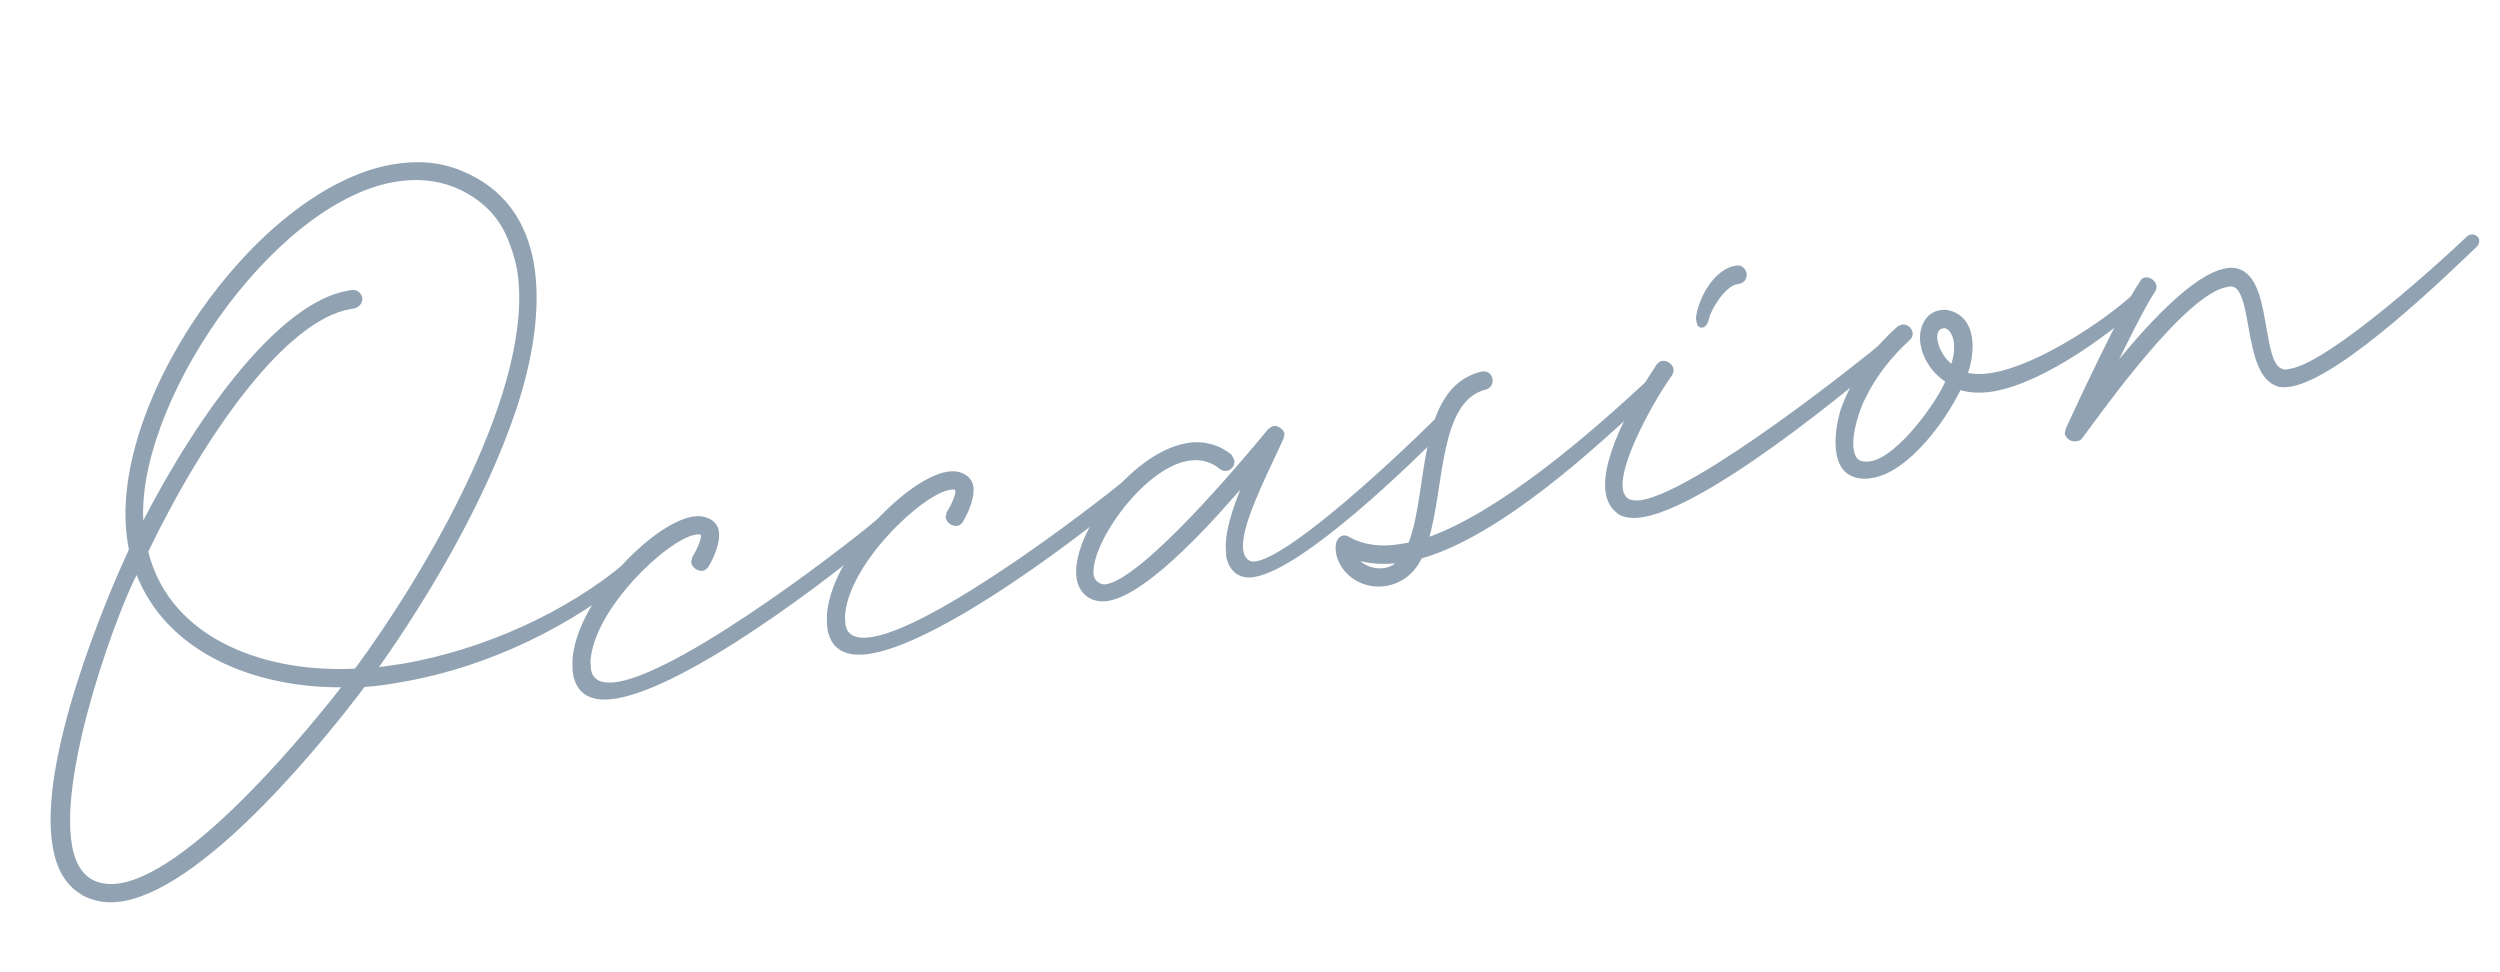 <?xml version="1.0" encoding="UTF-8"?><svg id="_レイヤー_2" xmlns="http://www.w3.org/2000/svg" xmlns:xlink="http://www.w3.org/1999/xlink" viewBox="0 0 180 70"><defs><style>.cls-1{fill:none;}.cls-2{clip-path:url(#clippath);}.cls-3{fill:#91a3b2;stroke:#91a3b2;stroke-miterlimit:10;stroke-width:.25px;}</style><clipPath id="clippath"><rect class="cls-1" width="180" height="70"/></clipPath></defs><g id="txt"><g class="cls-2"><path class="cls-3" d="m5.97,64.32c-1.15-.65-1.78-1.82-2.05-3.35-1.09-6.2,3.9-17.99,5.49-21.38l-.07-.41c-1.72-9.75,9.09-25.48,18.9-27.21,1.71-.3,3.31-.22,4.89.42,3.15,1.27,4.67,3.69,5.18,6.58.56,3.19-.1,7.02-1.3,10.59-2.08,6.15-5.9,12.86-9.99,18.64l2.02-.29c5.91-1.04,11.83-3.73,16.13-7.35.1-.14.22-.16.33-.18.12-.02.24-.04.32.07l.1.23c.02.12-.02.25-.23.41-4.44,3.83-10.56,6.8-16.59,7.86-1,.18-1.95.34-2.92.39-2.37,3.16-11.18,14.34-17.32,15.42-1.06.19-2,.05-2.87-.41Zm18.87-14.96c-6.44.1-12.87-2.48-14.98-8.26-1.26,2.17-5.79,14.18-4.8,19.79.21,1.18.66,2.02,1.41,2.49.61.38,1.42.48,2.25.33,5.44-.96,14.07-11.74,16.11-14.36Zm12.48-30.1c-.12-.71-.36-1.34-.59-1.97-.68-1.77-2.01-3.12-3.98-3.93-1.38-.55-2.86-.65-4.39-.38-8.98,1.58-18.92,16.37-18.14,24.95,4.35-8.5,10.09-16.03,14.81-16.87l.3-.05c.35-.06.58.2.63.44.04.24-.14.57-.5.64l-.29.05c-4.61.81-10.39,8.78-14.63,17.57,1.66,6.65,8.94,8.9,15.09,8.55,4.97-6.72,13.2-20.48,11.7-28.99Z"/><path class="cls-3" d="m41.39,48.57c-.05-.3-.05-.6-.05-.97.19-4.11,5.59-9.76,8.54-10.28.3-.05.6-.04.86.03.51.15.81.47.89.88.12.71-.25,1.69-.72,2.5-.1.14-.21.22-.32.24-.3.05-.64-.19-.7-.49l.07-.32c.38-.62.68-1.34.63-1.63-.01-.06-.09-.17-.15-.16-.13-.04-.25-.02-.42.01-2.07.36-7.45,5.46-7.63,9.26l.04.6c.16.89.94,1.17,2.12.97,5.08-.9,17.71-10.8,18.92-11.93.1-.14.22-.16.33-.18.12-.02.18-.03.26.08.07.05.14.1.15.16.03.18-.06.38-.22.47-1.49,1.54-13.72,11.31-19.57,12.35-1.6.28-2.76-.12-3.02-1.6Z"/><path class="cls-3" d="m59.71,45.34c-.05-.3-.05-.6-.05-.97.19-4.11,5.59-9.76,8.54-10.28.3-.05.6-.05.86.03.51.15.81.47.89.88.12.71-.25,1.69-.72,2.5-.1.14-.2.22-.32.24-.29.05-.64-.19-.7-.49l.07-.32c.38-.61.68-1.34.63-1.63-.01-.06-.09-.17-.15-.16-.13-.04-.25-.02-.42.01-2.07.36-7.45,5.46-7.63,9.26l.04.6c.16.89.94,1.17,2.12.97,5.08-.9,17.71-10.8,18.92-11.93.1-.14.22-.16.33-.18.12-.02.18-.03.26.08.07.05.14.1.15.16.03.18-.06.38-.22.47-1.49,1.54-13.72,11.31-19.57,12.35-1.6.28-2.76-.12-3.02-1.6Z"/><path class="cls-3" d="m88.43,39.97c-.24-1.36.39-3.3,1.3-5.41-2.02,2.37-6.99,8.06-9.94,8.58-1.12.2-1.97-.45-2.14-1.45-.52-2.95,3.78-8.95,7.8-9.66,1.06-.19,2.2.04,3.12.79l.18.33c.05.3-.14.57-.44.63-.12.02-.31,0-.46-.16-.71-.55-1.53-.71-2.35-.56-3.37.59-7.24,6.27-6.87,8.4.08.47.57.81,1.04.73,2.72-.48,9.62-8.64,11.73-11.21.11-.08.22-.16.33-.18.24-.04.58.2.63.44l-.07.32c-1.55,3.32-3.17,6.53-2.89,8.13.11.65.53.94,1.06.85,2.72-.48,10.55-7.89,12.93-10.26.16-.15.27-.17.39-.19.06-.01.33.12.36.3.02.12-.02.25-.12.39-2.43,2.44-10.17,10.02-13.72,10.64-1.06.19-1.72-.43-1.9-1.43Z"/><path class="cls-3" d="m96.34,39.91l-.02-.12c-.12-.71.12-1.06.41-1.11.12-.02.25.02.39.11,1.08.6,2.38.74,3.8.49l.59-.1c1.52-3.8.54-11.12,5.14-12.3h.06c.35-.07.57.13.63.43.04.24-.08.56-.44.63-3.43.91-3.01,7.11-4.17,10.91,5.34-1.86,11.88-7.58,15.86-11.27l.27-.17c.12-.02.25.02.32.07.07.05.14.1.16.22.02.12-.02.25-.23.41-4.17,3.96-11.09,10.36-16.83,11.99-.58,1.2-1.51,1.79-2.46,1.96-1.54.27-3.09-.61-3.48-2.13Zm4.47.49c-1.13.14-2.24.09-3.21-.23.42.66,1.33.98,2.1.85.41-.07.81-.26,1.11-.62Z"/><path class="cls-3" d="m116.52,36.84c-.42-.29-.69-.79-.78-1.32-.47-2.66,2.46-7.44,3.62-9.17.1-.14.21-.22.32-.24.3-.05.64.19.69.49.02.12-.02.25-.11.39-1.03,1.4-3.89,6.29-3.53,8.3.05.3.22.57.43.72.27.14.64.19,1.06.12,4.08-.72,15.62-9.88,17.64-11.58.17-.09.27-.17.33-.18.12-.02.25.02.26.08l.16.22c.02.12-.08.26-.23.41-.52.52-12.79,11.09-18.05,12.02-.77.14-1.39.06-1.81-.23Zm5.75-13.69l-.04-.24c.17-1.43,1.29-3.4,2.71-3.65l.12-.02c.29-.05.52.21.57.45s-.08.56-.44.63l-.18.03c-.83.15-1.89,1.73-2.1,2.62-.07.32-.22.47-.34.49-.18.03-.26-.08-.3-.31Z"/><path class="cls-3" d="m133.92,34.32c-1-.13-1.43-.85-1.57-1.67-.2-1.12.09-2.58.38-3.36.71-1.83,1.98-3.94,3.99-5.7l.23-.1c.3-.05.58.2.63.44.03.18,0,.31-.16.46-1.26,1.14-2.46,2.63-3.22,4.22-.37.67-1.06,2.62-.85,3.81.11.65.42,1.02,1.26.93l.12-.02c2.01-.35,4.89-4.4,5.48-5.9-1.1-.72-1.64-1.72-1.8-2.61-.21-1.18.34-2.19,1.23-2.35.24-.04.41-.07.67,0,.89.21,1.38.91,1.53,1.74.15.83.02,1.82-.31,2.73.57.14,1.24.15,2.01.01,3.37-.59,8.15-3.87,9.99-5.54.16-.15.22-.16.27-.17.17-.09.47.22.42.29.02.12-.02.25-.17.4-1.73,1.58-6.66,5.44-10.5,6.12-.89.16-1.75.12-2.46-.11-1.16,2.4-3.77,5.9-6.25,6.34-.3.05-.59.1-.91.04Zm6.86-9.8c-.11-.65-.48-1.01-.79-1.02l-.12.02c-.47.08-.58.53-.48,1.06.11.65.62,1.47,1.17,1.8.29-.78.3-1.39.22-1.87Z"/><path class="cls-3" d="m148.79,31.21l.07-.32c.66-1.46,4.11-8.83,5.33-10.56.04-.13.15-.21.26-.23.29-.05.64.19.69.49.02.12-.02.25-.11.39-.63.9-2.25,4.17-3.05,5.84,2.44-3.11,5.96-6.96,8.27-7.37l.24-.04c1.69-.11,2.15,1.81,2.48,3.71l.19,1.06c.22,1.24.47,2.29,1.11,2.49.14.1.38.06.67,0,3.01-.53,11.3-8.15,12.7-9.49.16-.15.22-.16.27-.17.18-.03.25.02.39.12,0,0,.23.26-.08.56-1.88,1.79-9.62,9.37-13.28,10.02-.41.07-.78.08-1.05-.06-2.36-.93-1.47-7.3-3.33-7.15l-.24.04c-3.07.54-8.97,8.89-10.5,10.93-.1.14-.21.16-.33.18-.29.05-.63-.13-.69-.43Z"/></g></g></svg>